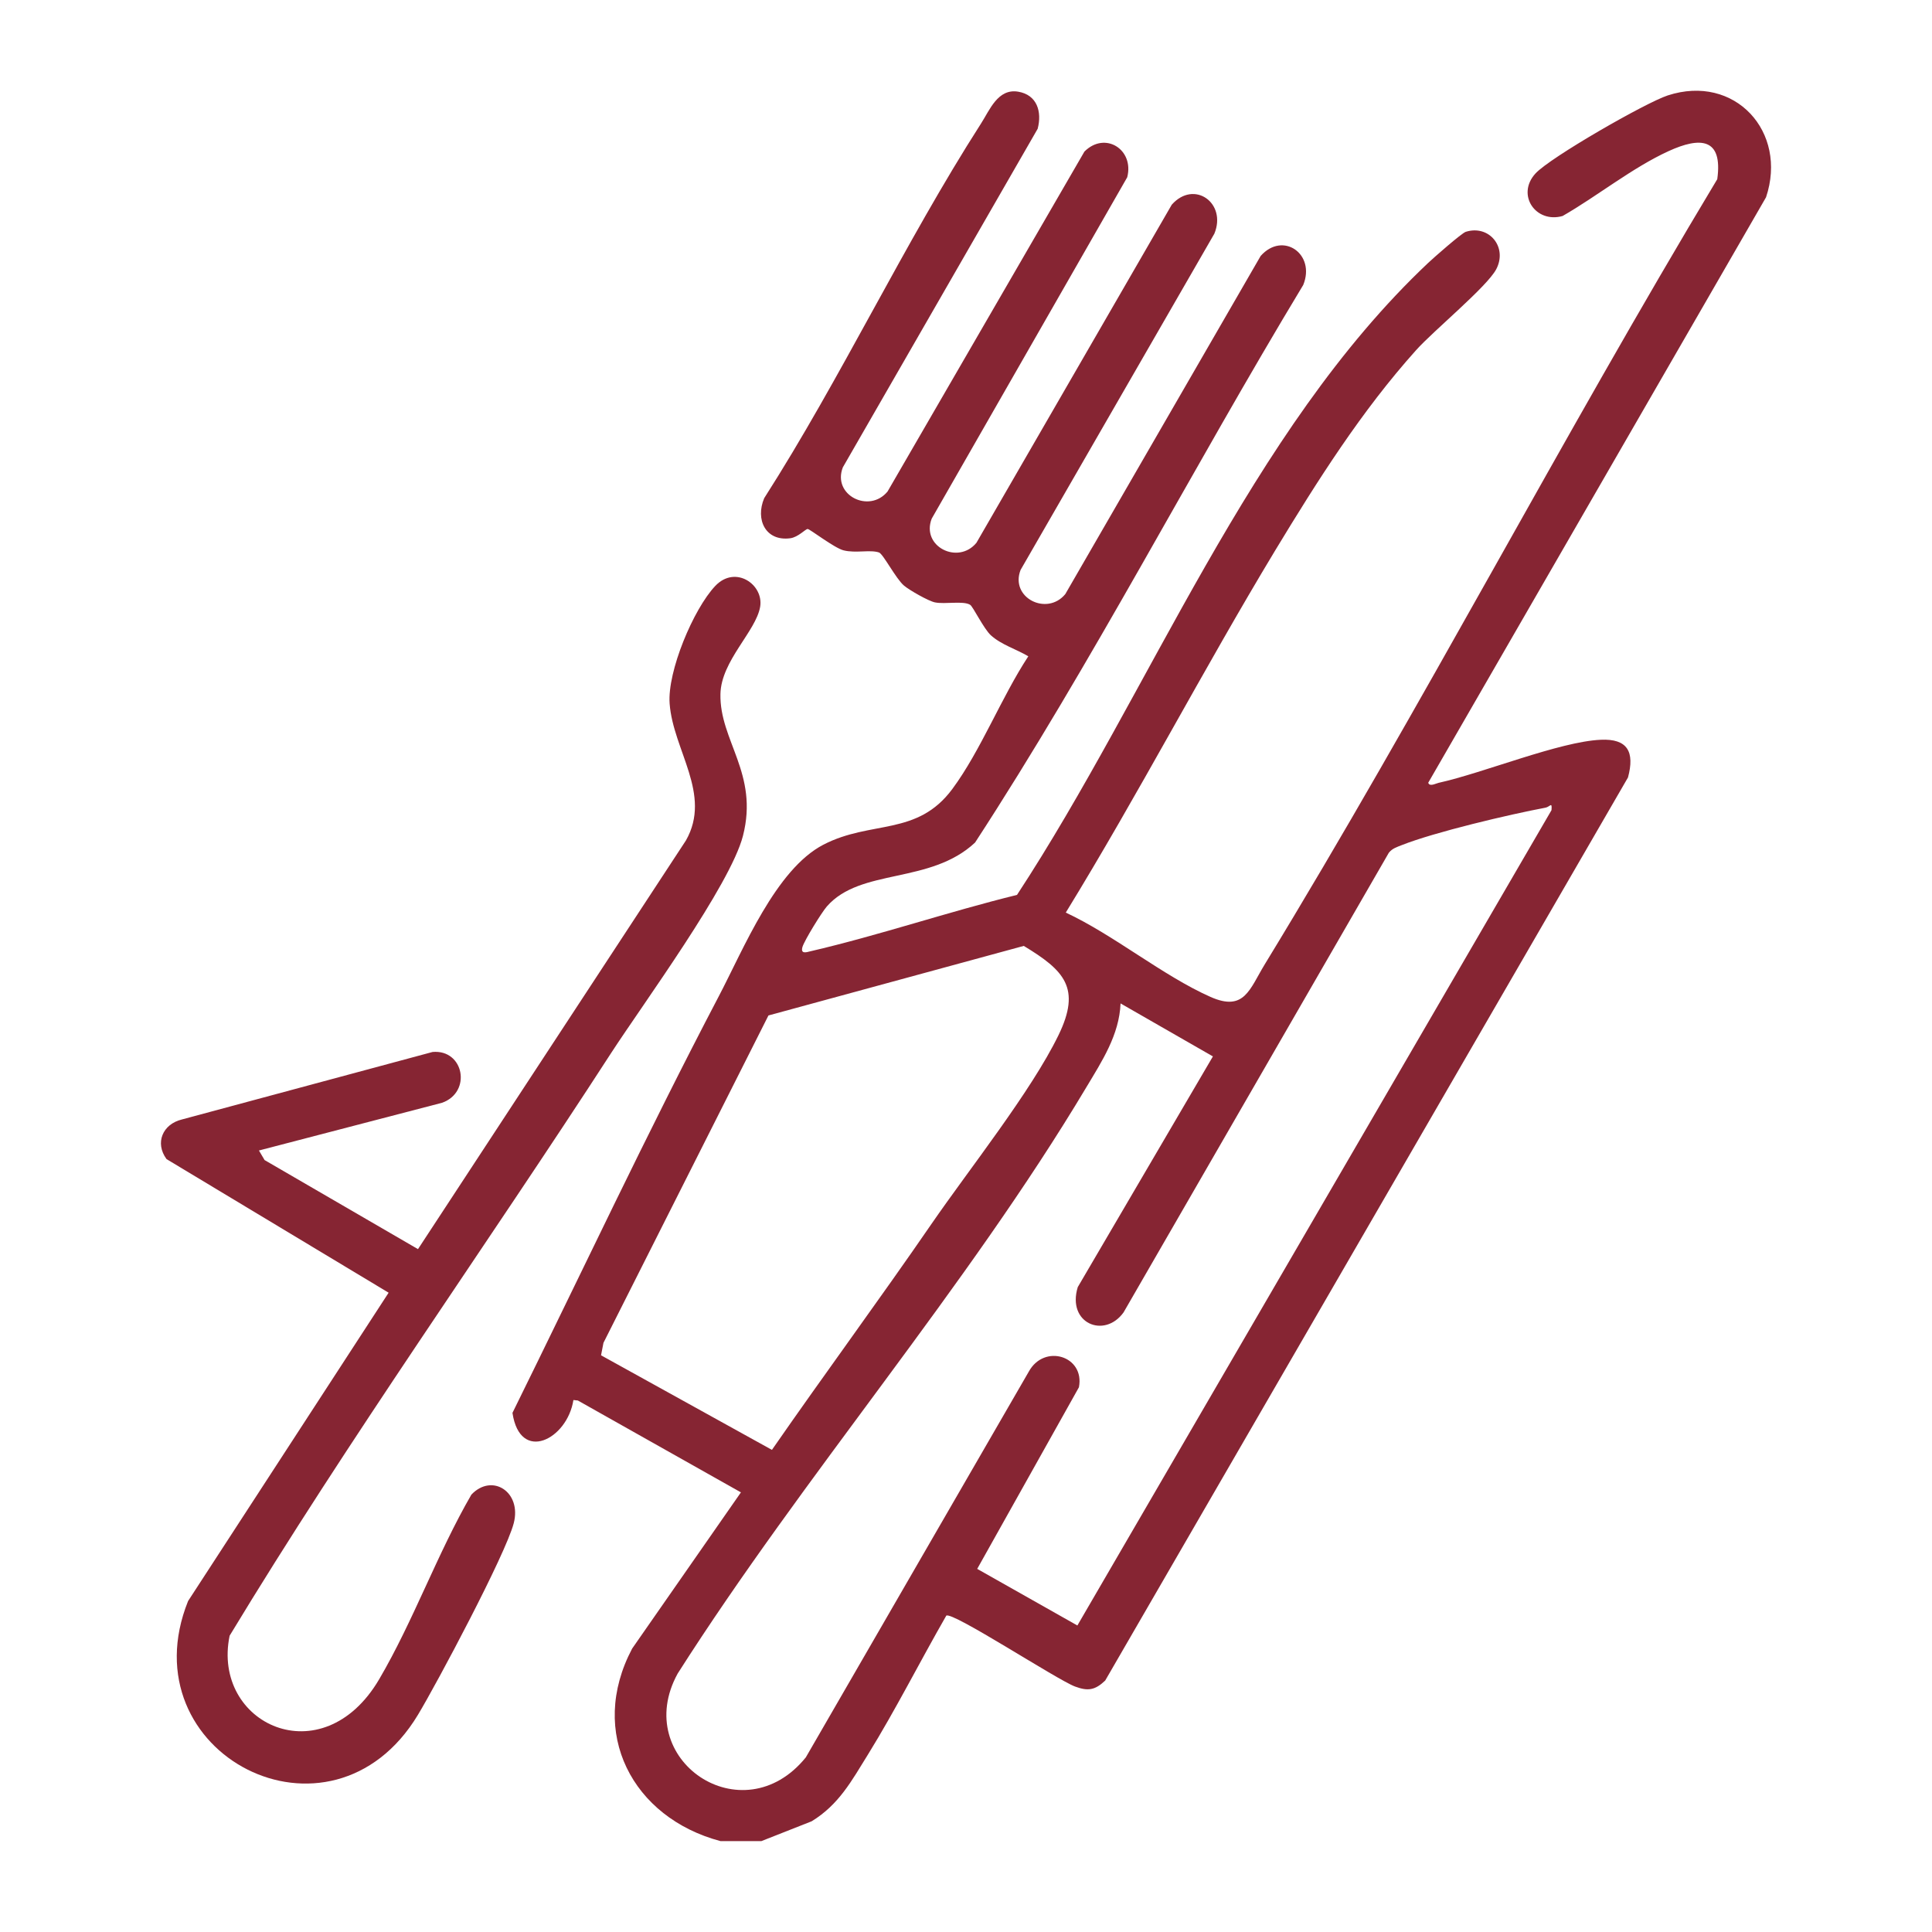 <?xml version="1.0" encoding="UTF-8"?>
<svg id="_Íconos" data-name="Íconos" xmlns="http://www.w3.org/2000/svg" viewBox="0 0 200 200">
  <path d="M74.58,190.59c-9.1-2.42-13.75-11.21-9.14-19.93l11.26-16.17-16.88-9.51-.46-.05c-.64,4.09-5.53,6.57-6.31,1.33,7.09-14.37,13.91-28.92,21.35-43.11,2.58-4.92,5.9-13.15,10.84-15.71s9.7-.84,13.35-5.77c2.94-3.97,5.1-9.54,7.86-13.73-1.24-.74-2.77-1.18-3.87-2.17-.74-.67-1.85-2.97-2.15-3.16-.71-.44-2.58-.04-3.64-.25-.66-.13-2.66-1.27-3.21-1.74-.84-.71-2.16-3.29-2.59-3.43-.93-.31-2.41.1-3.67-.22-.95-.24-3.49-2.21-3.71-2.21-.23,0-.98.85-1.8.96-2.56.34-3.64-1.94-2.7-4.15,7.98-12.48,14.48-26.36,22.45-38.79.9-1.4,1.74-3.64,3.84-3.29,1.96.33,2.48,2.07,2.02,3.84l-20.17,35.05c-1.12,2.88,2.73,4.81,4.63,2.5l20.38-35.19c2.14-2.14,5.17-.21,4.43,2.66l-20.24,35.34c-1.12,2.88,2.73,4.81,4.63,2.5l20.22-35c2.31-2.61,5.72-.18,4.41,3l-20.06,34.81c-1.12,2.88,2.73,4.81,4.63,2.5l20.22-35c2.3-2.6,5.72-.2,4.41,3-11.54,19.1-21.81,39.05-33.97,57.72-4.65,4.35-11.84,2.61-15.34,6.61-.53.6-2.33,3.52-2.53,4.2-.22.76.41.55.81.45,7.18-1.67,14.24-4.08,21.4-5.84,13.83-21.1,24.02-47.94,42.57-65.43.56-.53,3.45-3.07,3.88-3.21,2.41-.77,4.36,1.58,3.16,3.87-.96,1.82-6.48,6.35-8.28,8.36-5.67,6.31-10.24,13.55-14.62,20.78-7.45,12.34-14.12,25.17-21.66,37.46,4.99,2.33,10.05,6.54,14.98,8.73,3.5,1.55,4.04-.78,5.61-3.36,16.27-26.67,30.75-54.51,46.85-81.29.6-4.31-1.79-4.39-5.03-2.91-3.78,1.73-7.37,4.65-10.98,6.72-2.78.79-4.83-2.19-2.81-4.4,1.52-1.66,11.4-7.33,13.69-8.08,6.95-2.27,12.45,3.76,10.18,10.54l-34.97,60.61c.14.44.76.08,1.07.01,4.66-1.03,12.52-4.27,16.79-4.46,2.78-.13,3.53,1.25,2.82,3.9l-54.12,93.49c-1.06,1.01-1.8,1.11-3.12.62-1.82-.67-12.69-7.79-13.33-7.34-2.73,4.75-5.23,9.72-8.11,14.38-1.69,2.72-3,5.18-5.83,6.91l-5.2,2.05h-4.25ZM116,103.87c-.13,3.26-1.93,5.99-3.54,8.68-12.42,20.79-29.25,40.19-42.31,60.7-4.88,8.89,6.71,16.78,13.27,8.67l23.08-39.93c1.6-2.92,5.82-1.62,5.19,1.62l-10.53,18.8,10.37,5.86,49.08-84.4c.08-.93-.15-.35-.62-.26-3.74.7-11.49,2.53-14.89,3.88-.5.2-.98.34-1.33.79l-27.46,47.58c-1.98,2.75-5.89,1.14-4.74-2.62l13.99-23.88-9.55-5.48ZM62.22,140.3l17.69,9.79c5.45-7.86,11.14-15.57,16.56-23.45,3.87-5.62,10.26-13.64,13.1-19.47,2.39-4.9.59-6.72-3.59-9.25l-26.43,7.2-17.08,33.89-.25,1.29Z" fill="#862533"/>
  <path d="M26.8,119.09l.59,1,15.88,9.22,27.74-42.31c2.71-4.78-1.33-9.33-1.69-14.16-.25-3.33,2.46-9.79,4.72-12.18,2.09-2.21,5.04-.14,4.65,2.16-.44,2.54-4.04,5.59-4.11,9.02-.11,4.83,3.99,8.23,2.33,14.69-1.31,5.09-10.33,17.37-13.64,22.47-13.06,20.17-27.08,39.8-39.5,60.33-1.88,9.13,9.59,14.52,15.48,4.51,3.54-6.03,6.03-13.05,9.55-19.12,2.15-2.26,5.23-.27,4.38,2.97s-7.94,16.55-9.91,19.82c-9.03,14.99-30.15,4.04-23.8-11.77l20.76-31.92-22.99-13.83c-1.24-1.69-.39-3.62,1.58-4.1l25.96-6.99c3.25-.29,4.08,4.16.98,5.26l-18.96,4.94Z" fill="#862533"/>
</svg>